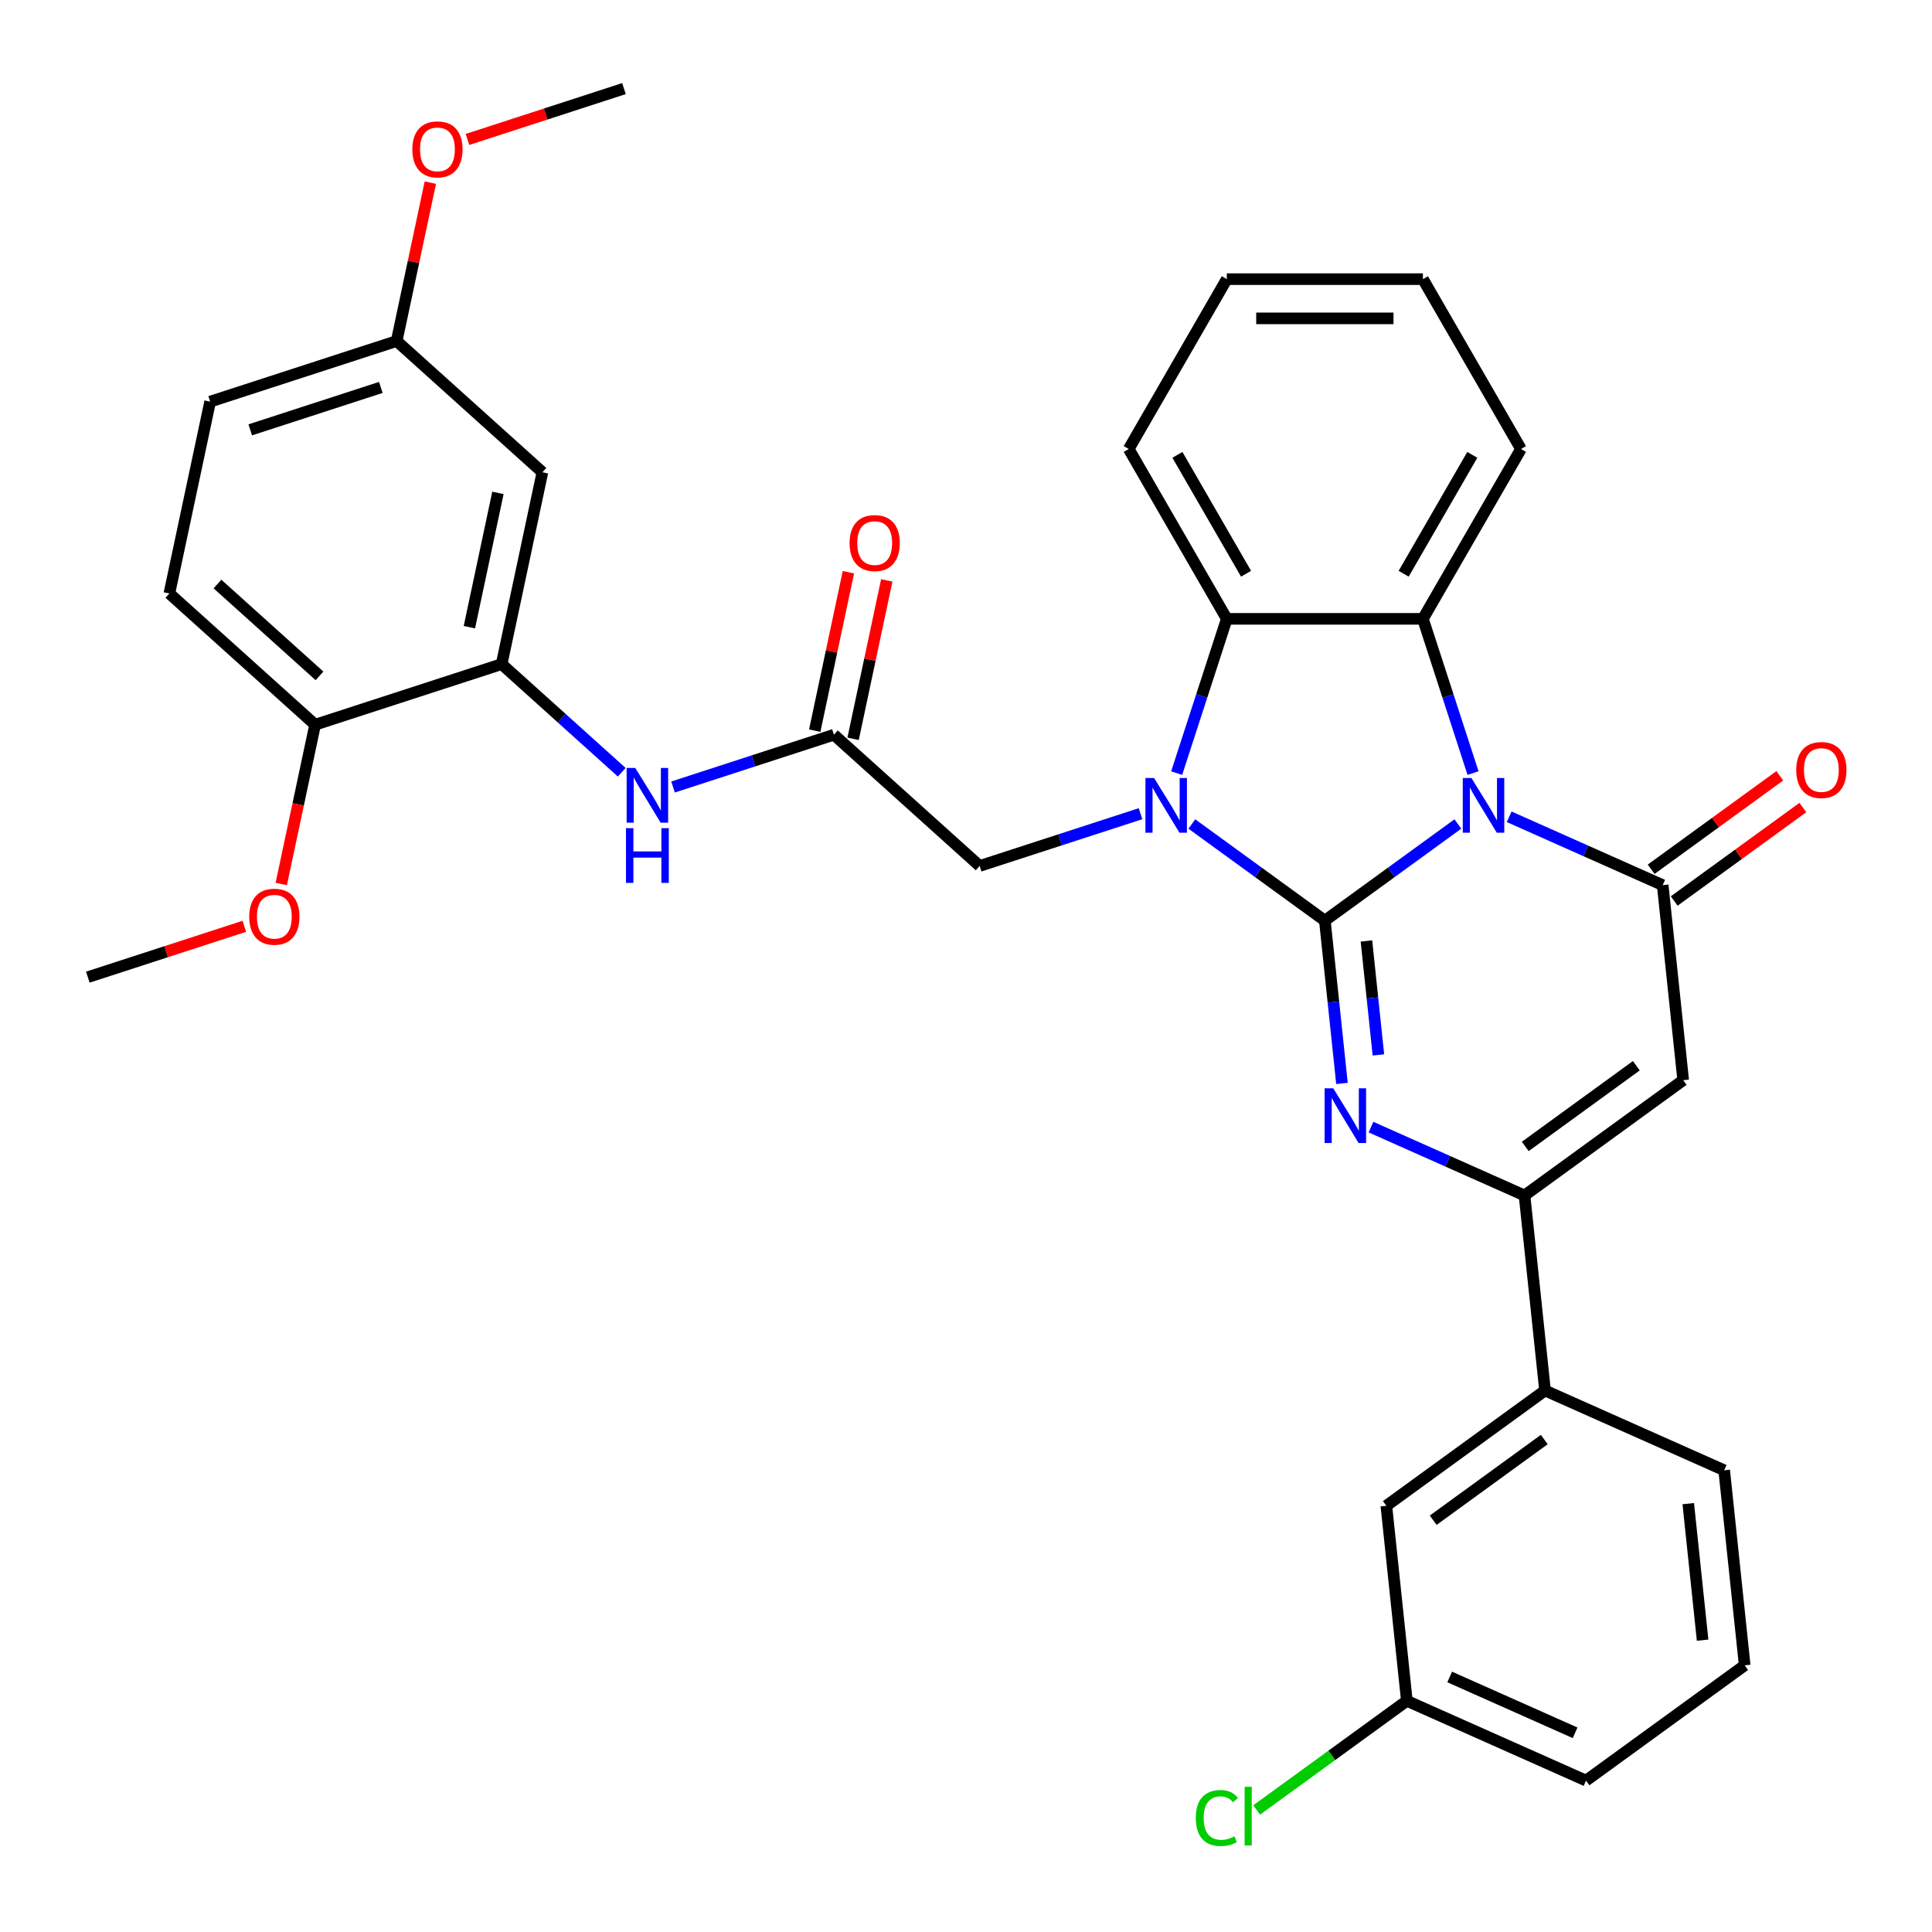 <?xml version='1.0' encoding='iso-8859-1'?>
<svg version='1.1' baseProfile='full'
              xmlns='http://www.w3.org/2000/svg'
                      xmlns:rdkit='http://www.rdkit.org/xml'
                      xmlns:xlink='http://www.w3.org/1999/xlink'
                  xml:space='preserve'
width='1000px' height='1000px' viewBox='0 0 1000 1000'>
<!-- END OF HEADER -->
<rect style='opacity:1.0;fill:#FFFFFF;stroke:none' width='1000' height='1000' x='0' y='0'> </rect>
<path class='bond-0' d='M 685.741,476.522 L 720.165,451.512' style='fill:none;fill-rule:evenodd;stroke:#000000;stroke-width:6px;stroke-linecap:butt;stroke-linejoin:miter;stroke-opacity:1' />
<path class='bond-0' d='M 720.165,451.512 L 754.589,426.501' style='fill:none;fill-rule:evenodd;stroke:#0000FF;stroke-width:6px;stroke-linecap:butt;stroke-linejoin:miter;stroke-opacity:1' />
<path class='bond-1' d='M 685.741,476.522 L 651.317,451.512' style='fill:none;fill-rule:evenodd;stroke:#000000;stroke-width:6px;stroke-linecap:butt;stroke-linejoin:miter;stroke-opacity:1' />
<path class='bond-1' d='M 651.317,451.512 L 616.894,426.501' style='fill:none;fill-rule:evenodd;stroke:#0000FF;stroke-width:6px;stroke-linecap:butt;stroke-linejoin:miter;stroke-opacity:1' />
<path class='bond-2' d='M 685.741,476.522 L 690.169,518.651' style='fill:none;fill-rule:evenodd;stroke:#000000;stroke-width:6px;stroke-linecap:butt;stroke-linejoin:miter;stroke-opacity:1' />
<path class='bond-2' d='M 690.169,518.651 L 694.597,560.781' style='fill:none;fill-rule:evenodd;stroke:#0000FF;stroke-width:6px;stroke-linecap:butt;stroke-linejoin:miter;stroke-opacity:1' />
<path class='bond-2' d='M 707.261,487.039 L 710.361,516.529' style='fill:none;fill-rule:evenodd;stroke:#000000;stroke-width:6px;stroke-linecap:butt;stroke-linejoin:miter;stroke-opacity:1' />
<path class='bond-2' d='M 710.361,516.529 L 713.46,546.02' style='fill:none;fill-rule:evenodd;stroke:#0000FF;stroke-width:6px;stroke-linecap:butt;stroke-linejoin:miter;stroke-opacity:1' />
<path class='bond-3' d='M 781.145,422.766 L 820.874,440.455' style='fill:none;fill-rule:evenodd;stroke:#0000FF;stroke-width:6px;stroke-linecap:butt;stroke-linejoin:miter;stroke-opacity:1' />
<path class='bond-3' d='M 820.874,440.455 L 860.604,458.143' style='fill:none;fill-rule:evenodd;stroke:#000000;stroke-width:6px;stroke-linecap:butt;stroke-linejoin:miter;stroke-opacity:1' />
<path class='bond-5' d='M 762.442,400.156 L 749.47,360.233' style='fill:none;fill-rule:evenodd;stroke:#0000FF;stroke-width:6px;stroke-linecap:butt;stroke-linejoin:miter;stroke-opacity:1' />
<path class='bond-5' d='M 749.47,360.233 L 736.498,320.31' style='fill:none;fill-rule:evenodd;stroke:#000000;stroke-width:6px;stroke-linecap:butt;stroke-linejoin:miter;stroke-opacity:1' />
<path class='bond-7' d='M 609.041,400.156 L 622.013,360.233' style='fill:none;fill-rule:evenodd;stroke:#0000FF;stroke-width:6px;stroke-linecap:butt;stroke-linejoin:miter;stroke-opacity:1' />
<path class='bond-7' d='M 622.013,360.233 L 634.985,320.31' style='fill:none;fill-rule:evenodd;stroke:#000000;stroke-width:6px;stroke-linecap:butt;stroke-linejoin:miter;stroke-opacity:1' />
<path class='bond-10' d='M 590.338,421.168 L 548.705,434.696' style='fill:none;fill-rule:evenodd;stroke:#0000FF;stroke-width:6px;stroke-linecap:butt;stroke-linejoin:miter;stroke-opacity:1' />
<path class='bond-10' d='M 548.705,434.696 L 507.071,448.223' style='fill:none;fill-rule:evenodd;stroke:#000000;stroke-width:6px;stroke-linecap:butt;stroke-linejoin:miter;stroke-opacity:1' />
<path class='bond-6' d='M 709.63,583.39 L 749.36,601.079' style='fill:none;fill-rule:evenodd;stroke:#0000FF;stroke-width:6px;stroke-linecap:butt;stroke-linejoin:miter;stroke-opacity:1' />
<path class='bond-6' d='M 749.36,601.079 L 789.089,618.768' style='fill:none;fill-rule:evenodd;stroke:#000000;stroke-width:6px;stroke-linecap:butt;stroke-linejoin:miter;stroke-opacity:1' />
<path class='bond-14' d='M 866.57,466.356 L 899.864,442.166' style='fill:none;fill-rule:evenodd;stroke:#000000;stroke-width:6px;stroke-linecap:butt;stroke-linejoin:miter;stroke-opacity:1' />
<path class='bond-14' d='M 899.864,442.166 L 933.158,417.977' style='fill:none;fill-rule:evenodd;stroke:#FF0000;stroke-width:6px;stroke-linecap:butt;stroke-linejoin:miter;stroke-opacity:1' />
<path class='bond-14' d='M 854.637,449.931 L 887.931,425.741' style='fill:none;fill-rule:evenodd;stroke:#000000;stroke-width:6px;stroke-linecap:butt;stroke-linejoin:miter;stroke-opacity:1' />
<path class='bond-14' d='M 887.931,425.741 L 921.225,401.552' style='fill:none;fill-rule:evenodd;stroke:#FF0000;stroke-width:6px;stroke-linecap:butt;stroke-linejoin:miter;stroke-opacity:1' />
<path class='bond-35' d='M 860.604,458.143 L 871.215,559.1' style='fill:none;fill-rule:evenodd;stroke:#000000;stroke-width:6px;stroke-linecap:butt;stroke-linejoin:miter;stroke-opacity:1' />
<path class='bond-4' d='M 871.215,559.1 L 789.089,618.768' style='fill:none;fill-rule:evenodd;stroke:#000000;stroke-width:6px;stroke-linecap:butt;stroke-linejoin:miter;stroke-opacity:1' />
<path class='bond-4' d='M 846.962,551.625 L 789.474,593.393' style='fill:none;fill-rule:evenodd;stroke:#000000;stroke-width:6px;stroke-linecap:butt;stroke-linejoin:miter;stroke-opacity:1' />
<path class='bond-21' d='M 736.498,320.31 L 787.254,232.397' style='fill:none;fill-rule:evenodd;stroke:#000000;stroke-width:6px;stroke-linecap:butt;stroke-linejoin:miter;stroke-opacity:1' />
<path class='bond-21' d='M 726.529,296.972 L 762.058,235.433' style='fill:none;fill-rule:evenodd;stroke:#000000;stroke-width:6px;stroke-linecap:butt;stroke-linejoin:miter;stroke-opacity:1' />
<path class='bond-34' d='M 736.498,320.31 L 634.985,320.31' style='fill:none;fill-rule:evenodd;stroke:#000000;stroke-width:6px;stroke-linecap:butt;stroke-linejoin:miter;stroke-opacity:1' />
<path class='bond-12' d='M 789.089,618.768 L 799.7,719.725' style='fill:none;fill-rule:evenodd;stroke:#000000;stroke-width:6px;stroke-linecap:butt;stroke-linejoin:miter;stroke-opacity:1' />
<path class='bond-24' d='M 634.985,320.31 L 584.228,232.397' style='fill:none;fill-rule:evenodd;stroke:#000000;stroke-width:6px;stroke-linecap:butt;stroke-linejoin:miter;stroke-opacity:1' />
<path class='bond-24' d='M 644.954,296.972 L 609.424,235.433' style='fill:none;fill-rule:evenodd;stroke:#000000;stroke-width:6px;stroke-linecap:butt;stroke-linejoin:miter;stroke-opacity:1' />
<path class='bond-8' d='M 259.649,343.742 L 290.73,371.727' style='fill:none;fill-rule:evenodd;stroke:#000000;stroke-width:6px;stroke-linecap:butt;stroke-linejoin:miter;stroke-opacity:1' />
<path class='bond-8' d='M 290.73,371.727 L 321.81,399.712' style='fill:none;fill-rule:evenodd;stroke:#0000FF;stroke-width:6px;stroke-linecap:butt;stroke-linejoin:miter;stroke-opacity:1' />
<path class='bond-13' d='M 259.649,343.742 L 280.755,244.447' style='fill:none;fill-rule:evenodd;stroke:#000000;stroke-width:6px;stroke-linecap:butt;stroke-linejoin:miter;stroke-opacity:1' />
<path class='bond-13' d='M 242.956,324.627 L 257.73,255.12' style='fill:none;fill-rule:evenodd;stroke:#000000;stroke-width:6px;stroke-linecap:butt;stroke-linejoin:miter;stroke-opacity:1' />
<path class='bond-15' d='M 259.649,343.742 L 163.105,375.111' style='fill:none;fill-rule:evenodd;stroke:#000000;stroke-width:6px;stroke-linecap:butt;stroke-linejoin:miter;stroke-opacity:1' />
<path class='bond-9' d='M 431.632,380.298 L 507.071,448.223' style='fill:none;fill-rule:evenodd;stroke:#000000;stroke-width:6px;stroke-linecap:butt;stroke-linejoin:miter;stroke-opacity:1' />
<path class='bond-11' d='M 431.632,380.298 L 389.999,393.826' style='fill:none;fill-rule:evenodd;stroke:#000000;stroke-width:6px;stroke-linecap:butt;stroke-linejoin:miter;stroke-opacity:1' />
<path class='bond-11' d='M 389.999,393.826 L 348.366,407.353' style='fill:none;fill-rule:evenodd;stroke:#0000FF;stroke-width:6px;stroke-linecap:butt;stroke-linejoin:miter;stroke-opacity:1' />
<path class='bond-17' d='M 441.562,382.409 L 450.276,341.41' style='fill:none;fill-rule:evenodd;stroke:#000000;stroke-width:6px;stroke-linecap:butt;stroke-linejoin:miter;stroke-opacity:1' />
<path class='bond-17' d='M 450.276,341.41 L 458.991,300.412' style='fill:none;fill-rule:evenodd;stroke:#FF0000;stroke-width:6px;stroke-linecap:butt;stroke-linejoin:miter;stroke-opacity:1' />
<path class='bond-17' d='M 421.703,378.188 L 430.417,337.189' style='fill:none;fill-rule:evenodd;stroke:#000000;stroke-width:6px;stroke-linecap:butt;stroke-linejoin:miter;stroke-opacity:1' />
<path class='bond-17' d='M 430.417,337.189 L 439.132,296.191' style='fill:none;fill-rule:evenodd;stroke:#FF0000;stroke-width:6px;stroke-linecap:butt;stroke-linejoin:miter;stroke-opacity:1' />
<path class='bond-16' d='M 799.7,719.725 L 717.574,779.392' style='fill:none;fill-rule:evenodd;stroke:#000000;stroke-width:6px;stroke-linecap:butt;stroke-linejoin:miter;stroke-opacity:1' />
<path class='bond-16' d='M 799.315,745.1 L 741.827,786.867' style='fill:none;fill-rule:evenodd;stroke:#000000;stroke-width:6px;stroke-linecap:butt;stroke-linejoin:miter;stroke-opacity:1' />
<path class='bond-27' d='M 799.7,719.725 L 892.437,761.014' style='fill:none;fill-rule:evenodd;stroke:#000000;stroke-width:6px;stroke-linecap:butt;stroke-linejoin:miter;stroke-opacity:1' />
<path class='bond-19' d='M 280.755,244.447 L 205.316,176.522' style='fill:none;fill-rule:evenodd;stroke:#000000;stroke-width:6px;stroke-linecap:butt;stroke-linejoin:miter;stroke-opacity:1' />
<path class='bond-18' d='M 163.105,375.111 L 87.666,307.186' style='fill:none;fill-rule:evenodd;stroke:#000000;stroke-width:6px;stroke-linecap:butt;stroke-linejoin:miter;stroke-opacity:1' />
<path class='bond-18' d='M 165.374,349.835 L 112.567,302.287' style='fill:none;fill-rule:evenodd;stroke:#000000;stroke-width:6px;stroke-linecap:butt;stroke-linejoin:miter;stroke-opacity:1' />
<path class='bond-25' d='M 163.105,375.111 L 154.344,416.329' style='fill:none;fill-rule:evenodd;stroke:#000000;stroke-width:6px;stroke-linecap:butt;stroke-linejoin:miter;stroke-opacity:1' />
<path class='bond-25' d='M 154.344,416.329 L 145.582,457.548' style='fill:none;fill-rule:evenodd;stroke:#FF0000;stroke-width:6px;stroke-linecap:butt;stroke-linejoin:miter;stroke-opacity:1' />
<path class='bond-20' d='M 717.574,779.392 L 728.185,880.349' style='fill:none;fill-rule:evenodd;stroke:#000000;stroke-width:6px;stroke-linecap:butt;stroke-linejoin:miter;stroke-opacity:1' />
<path class='bond-22' d='M 87.666,307.186 L 108.772,207.891' style='fill:none;fill-rule:evenodd;stroke:#000000;stroke-width:6px;stroke-linecap:butt;stroke-linejoin:miter;stroke-opacity:1' />
<path class='bond-26' d='M 205.316,176.522 L 214.031,135.524' style='fill:none;fill-rule:evenodd;stroke:#000000;stroke-width:6px;stroke-linecap:butt;stroke-linejoin:miter;stroke-opacity:1' />
<path class='bond-26' d='M 214.031,135.524 L 222.745,94.525' style='fill:none;fill-rule:evenodd;stroke:#FF0000;stroke-width:6px;stroke-linecap:butt;stroke-linejoin:miter;stroke-opacity:1' />
<path class='bond-38' d='M 205.316,176.522 L 108.772,207.891' style='fill:none;fill-rule:evenodd;stroke:#000000;stroke-width:6px;stroke-linecap:butt;stroke-linejoin:miter;stroke-opacity:1' />
<path class='bond-38' d='M 197.108,200.536 L 129.527,222.495' style='fill:none;fill-rule:evenodd;stroke:#000000;stroke-width:6px;stroke-linecap:butt;stroke-linejoin:miter;stroke-opacity:1' />
<path class='bond-23' d='M 728.185,880.349 L 689.311,908.593' style='fill:none;fill-rule:evenodd;stroke:#000000;stroke-width:6px;stroke-linecap:butt;stroke-linejoin:miter;stroke-opacity:1' />
<path class='bond-23' d='M 689.311,908.593 L 650.437,936.836' style='fill:none;fill-rule:evenodd;stroke:#00CC00;stroke-width:6px;stroke-linecap:butt;stroke-linejoin:miter;stroke-opacity:1' />
<path class='bond-37' d='M 728.185,880.349 L 820.922,921.638' style='fill:none;fill-rule:evenodd;stroke:#000000;stroke-width:6px;stroke-linecap:butt;stroke-linejoin:miter;stroke-opacity:1' />
<path class='bond-37' d='M 750.354,867.995 L 815.269,896.897' style='fill:none;fill-rule:evenodd;stroke:#000000;stroke-width:6px;stroke-linecap:butt;stroke-linejoin:miter;stroke-opacity:1' />
<path class='bond-32' d='M 787.254,232.397 L 736.498,144.484' style='fill:none;fill-rule:evenodd;stroke:#000000;stroke-width:6px;stroke-linecap:butt;stroke-linejoin:miter;stroke-opacity:1' />
<path class='bond-33' d='M 584.228,232.397 L 634.985,144.484' style='fill:none;fill-rule:evenodd;stroke:#000000;stroke-width:6px;stroke-linecap:butt;stroke-linejoin:miter;stroke-opacity:1' />
<path class='bond-30' d='M 126.461,479.454 L 85.958,492.615' style='fill:none;fill-rule:evenodd;stroke:#FF0000;stroke-width:6px;stroke-linecap:butt;stroke-linejoin:miter;stroke-opacity:1' />
<path class='bond-30' d='M 85.958,492.615 L 45.455,505.775' style='fill:none;fill-rule:evenodd;stroke:#000000;stroke-width:6px;stroke-linecap:butt;stroke-linejoin:miter;stroke-opacity:1' />
<path class='bond-31' d='M 241.96,72.179 L 282.463,59.019' style='fill:none;fill-rule:evenodd;stroke:#FF0000;stroke-width:6px;stroke-linecap:butt;stroke-linejoin:miter;stroke-opacity:1' />
<path class='bond-31' d='M 282.463,59.019 L 322.966,45.858' style='fill:none;fill-rule:evenodd;stroke:#000000;stroke-width:6px;stroke-linecap:butt;stroke-linejoin:miter;stroke-opacity:1' />
<path class='bond-28' d='M 892.437,761.014 L 903.048,861.97' style='fill:none;fill-rule:evenodd;stroke:#000000;stroke-width:6px;stroke-linecap:butt;stroke-linejoin:miter;stroke-opacity:1' />
<path class='bond-28' d='M 873.837,778.279 L 881.265,848.949' style='fill:none;fill-rule:evenodd;stroke:#000000;stroke-width:6px;stroke-linecap:butt;stroke-linejoin:miter;stroke-opacity:1' />
<path class='bond-29' d='M 903.048,861.97 L 820.922,921.638' style='fill:none;fill-rule:evenodd;stroke:#000000;stroke-width:6px;stroke-linecap:butt;stroke-linejoin:miter;stroke-opacity:1' />
<path class='bond-36' d='M 736.498,144.484 L 634.985,144.484' style='fill:none;fill-rule:evenodd;stroke:#000000;stroke-width:6px;stroke-linecap:butt;stroke-linejoin:miter;stroke-opacity:1' />
<path class='bond-36' d='M 721.271,164.787 L 650.212,164.787' style='fill:none;fill-rule:evenodd;stroke:#000000;stroke-width:6px;stroke-linecap:butt;stroke-linejoin:miter;stroke-opacity:1' />
<path  class='atom-1' d='M 761.607 402.694
L 770.887 417.694
Q 771.807 419.174, 773.287 421.854
Q 774.767 424.534, 774.847 424.694
L 774.847 402.694
L 778.607 402.694
L 778.607 431.014
L 774.727 431.014
L 764.767 414.614
Q 763.607 412.694, 762.367 410.494
Q 761.167 408.294, 760.807 407.614
L 760.807 431.014
L 757.127 431.014
L 757.127 402.694
L 761.607 402.694
' fill='#0000FF'/>
<path  class='atom-2' d='M 597.356 402.694
L 606.636 417.694
Q 607.556 419.174, 609.036 421.854
Q 610.516 424.534, 610.596 424.694
L 610.596 402.694
L 614.356 402.694
L 614.356 431.014
L 610.476 431.014
L 600.516 414.614
Q 599.356 412.694, 598.116 410.494
Q 596.916 408.294, 596.556 407.614
L 596.556 431.014
L 592.876 431.014
L 592.876 402.694
L 597.356 402.694
' fill='#0000FF'/>
<path  class='atom-3' d='M 690.092 563.319
L 699.372 578.319
Q 700.292 579.799, 701.772 582.479
Q 703.252 585.159, 703.332 585.319
L 703.332 563.319
L 707.092 563.319
L 707.092 591.639
L 703.212 591.639
L 693.252 575.239
Q 692.092 573.319, 690.852 571.119
Q 689.652 568.919, 689.292 568.239
L 689.292 591.639
L 685.612 591.639
L 685.612 563.319
L 690.092 563.319
' fill='#0000FF'/>
<path  class='atom-12' d='M 328.828 397.507
L 338.108 412.507
Q 339.028 413.987, 340.508 416.667
Q 341.988 419.347, 342.068 419.507
L 342.068 397.507
L 345.828 397.507
L 345.828 425.827
L 341.948 425.827
L 331.988 409.427
Q 330.828 407.507, 329.588 405.307
Q 328.388 403.107, 328.028 402.427
L 328.028 425.827
L 324.348 425.827
L 324.348 397.507
L 328.828 397.507
' fill='#0000FF'/>
<path  class='atom-12' d='M 324.008 428.659
L 327.848 428.659
L 327.848 440.699
L 342.328 440.699
L 342.328 428.659
L 346.168 428.659
L 346.168 456.979
L 342.328 456.979
L 342.328 443.899
L 327.848 443.899
L 327.848 456.979
L 324.008 456.979
L 324.008 428.659
' fill='#0000FF'/>
<path  class='atom-15' d='M 929.729 398.555
Q 929.729 391.755, 933.089 387.955
Q 936.449 384.155, 942.729 384.155
Q 949.009 384.155, 952.369 387.955
Q 955.729 391.755, 955.729 398.555
Q 955.729 405.435, 952.329 409.355
Q 948.929 413.235, 942.729 413.235
Q 936.489 413.235, 933.089 409.355
Q 929.729 405.475, 929.729 398.555
M 942.729 410.035
Q 947.049 410.035, 949.369 407.155
Q 951.729 404.235, 951.729 398.555
Q 951.729 392.995, 949.369 390.195
Q 947.049 387.355, 942.729 387.355
Q 938.409 387.355, 936.049 390.155
Q 933.729 392.955, 933.729 398.555
Q 933.729 404.275, 936.049 407.155
Q 938.409 410.035, 942.729 410.035
' fill='#FF0000'/>
<path  class='atom-18' d='M 439.738 281.084
Q 439.738 274.284, 443.098 270.484
Q 446.458 266.684, 452.738 266.684
Q 459.018 266.684, 462.378 270.484
Q 465.738 274.284, 465.738 281.084
Q 465.738 287.964, 462.338 291.884
Q 458.938 295.764, 452.738 295.764
Q 446.498 295.764, 443.098 291.884
Q 439.738 288.004, 439.738 281.084
M 452.738 292.564
Q 457.058 292.564, 459.378 289.684
Q 461.738 286.764, 461.738 281.084
Q 461.738 275.524, 459.378 272.724
Q 457.058 269.884, 452.738 269.884
Q 448.418 269.884, 446.058 272.684
Q 443.738 275.484, 443.738 281.084
Q 443.738 286.804, 446.058 289.684
Q 448.418 292.564, 452.738 292.564
' fill='#FF0000'/>
<path  class='atom-24' d='M 618.94 940.997
Q 618.94 933.957, 622.22 930.277
Q 625.54 926.557, 631.82 926.557
Q 637.66 926.557, 640.78 930.677
L 638.14 932.837
Q 635.86 929.837, 631.82 929.837
Q 627.54 929.837, 625.26 932.717
Q 623.02 935.557, 623.02 940.997
Q 623.02 946.597, 625.34 949.477
Q 627.7 952.357, 632.26 952.357
Q 635.38 952.357, 639.02 950.477
L 640.14 953.477
Q 638.66 954.437, 636.42 954.997
Q 634.18 955.557, 631.7 955.557
Q 625.54 955.557, 622.22 951.797
Q 618.94 948.037, 618.94 940.997
' fill='#00CC00'/>
<path  class='atom-24' d='M 644.22 924.837
L 647.9 924.837
L 647.9 955.197
L 644.22 955.197
L 644.22 924.837
' fill='#00CC00'/>
<path  class='atom-26' d='M 128.999 474.486
Q 128.999 467.686, 132.359 463.886
Q 135.719 460.086, 141.999 460.086
Q 148.279 460.086, 151.639 463.886
Q 154.999 467.686, 154.999 474.486
Q 154.999 481.366, 151.599 485.286
Q 148.199 489.166, 141.999 489.166
Q 135.759 489.166, 132.359 485.286
Q 128.999 481.406, 128.999 474.486
M 141.999 485.966
Q 146.319 485.966, 148.639 483.086
Q 150.999 480.166, 150.999 474.486
Q 150.999 468.926, 148.639 466.126
Q 146.319 463.286, 141.999 463.286
Q 137.679 463.286, 135.319 466.086
Q 132.999 468.886, 132.999 474.486
Q 132.999 480.206, 135.319 483.086
Q 137.679 485.966, 141.999 485.966
' fill='#FF0000'/>
<path  class='atom-27' d='M 213.422 77.307
Q 213.422 70.507, 216.782 66.707
Q 220.142 62.907, 226.422 62.907
Q 232.702 62.907, 236.062 66.707
Q 239.422 70.507, 239.422 77.307
Q 239.422 84.187, 236.022 88.107
Q 232.622 91.987, 226.422 91.987
Q 220.182 91.987, 216.782 88.107
Q 213.422 84.227, 213.422 77.307
M 226.422 88.787
Q 230.742 88.787, 233.062 85.907
Q 235.422 82.987, 235.422 77.307
Q 235.422 71.747, 233.062 68.947
Q 230.742 66.107, 226.422 66.107
Q 222.102 66.107, 219.742 68.907
Q 217.422 71.707, 217.422 77.307
Q 217.422 83.027, 219.742 85.907
Q 222.102 88.787, 226.422 88.787
' fill='#FF0000'/>
</svg>
